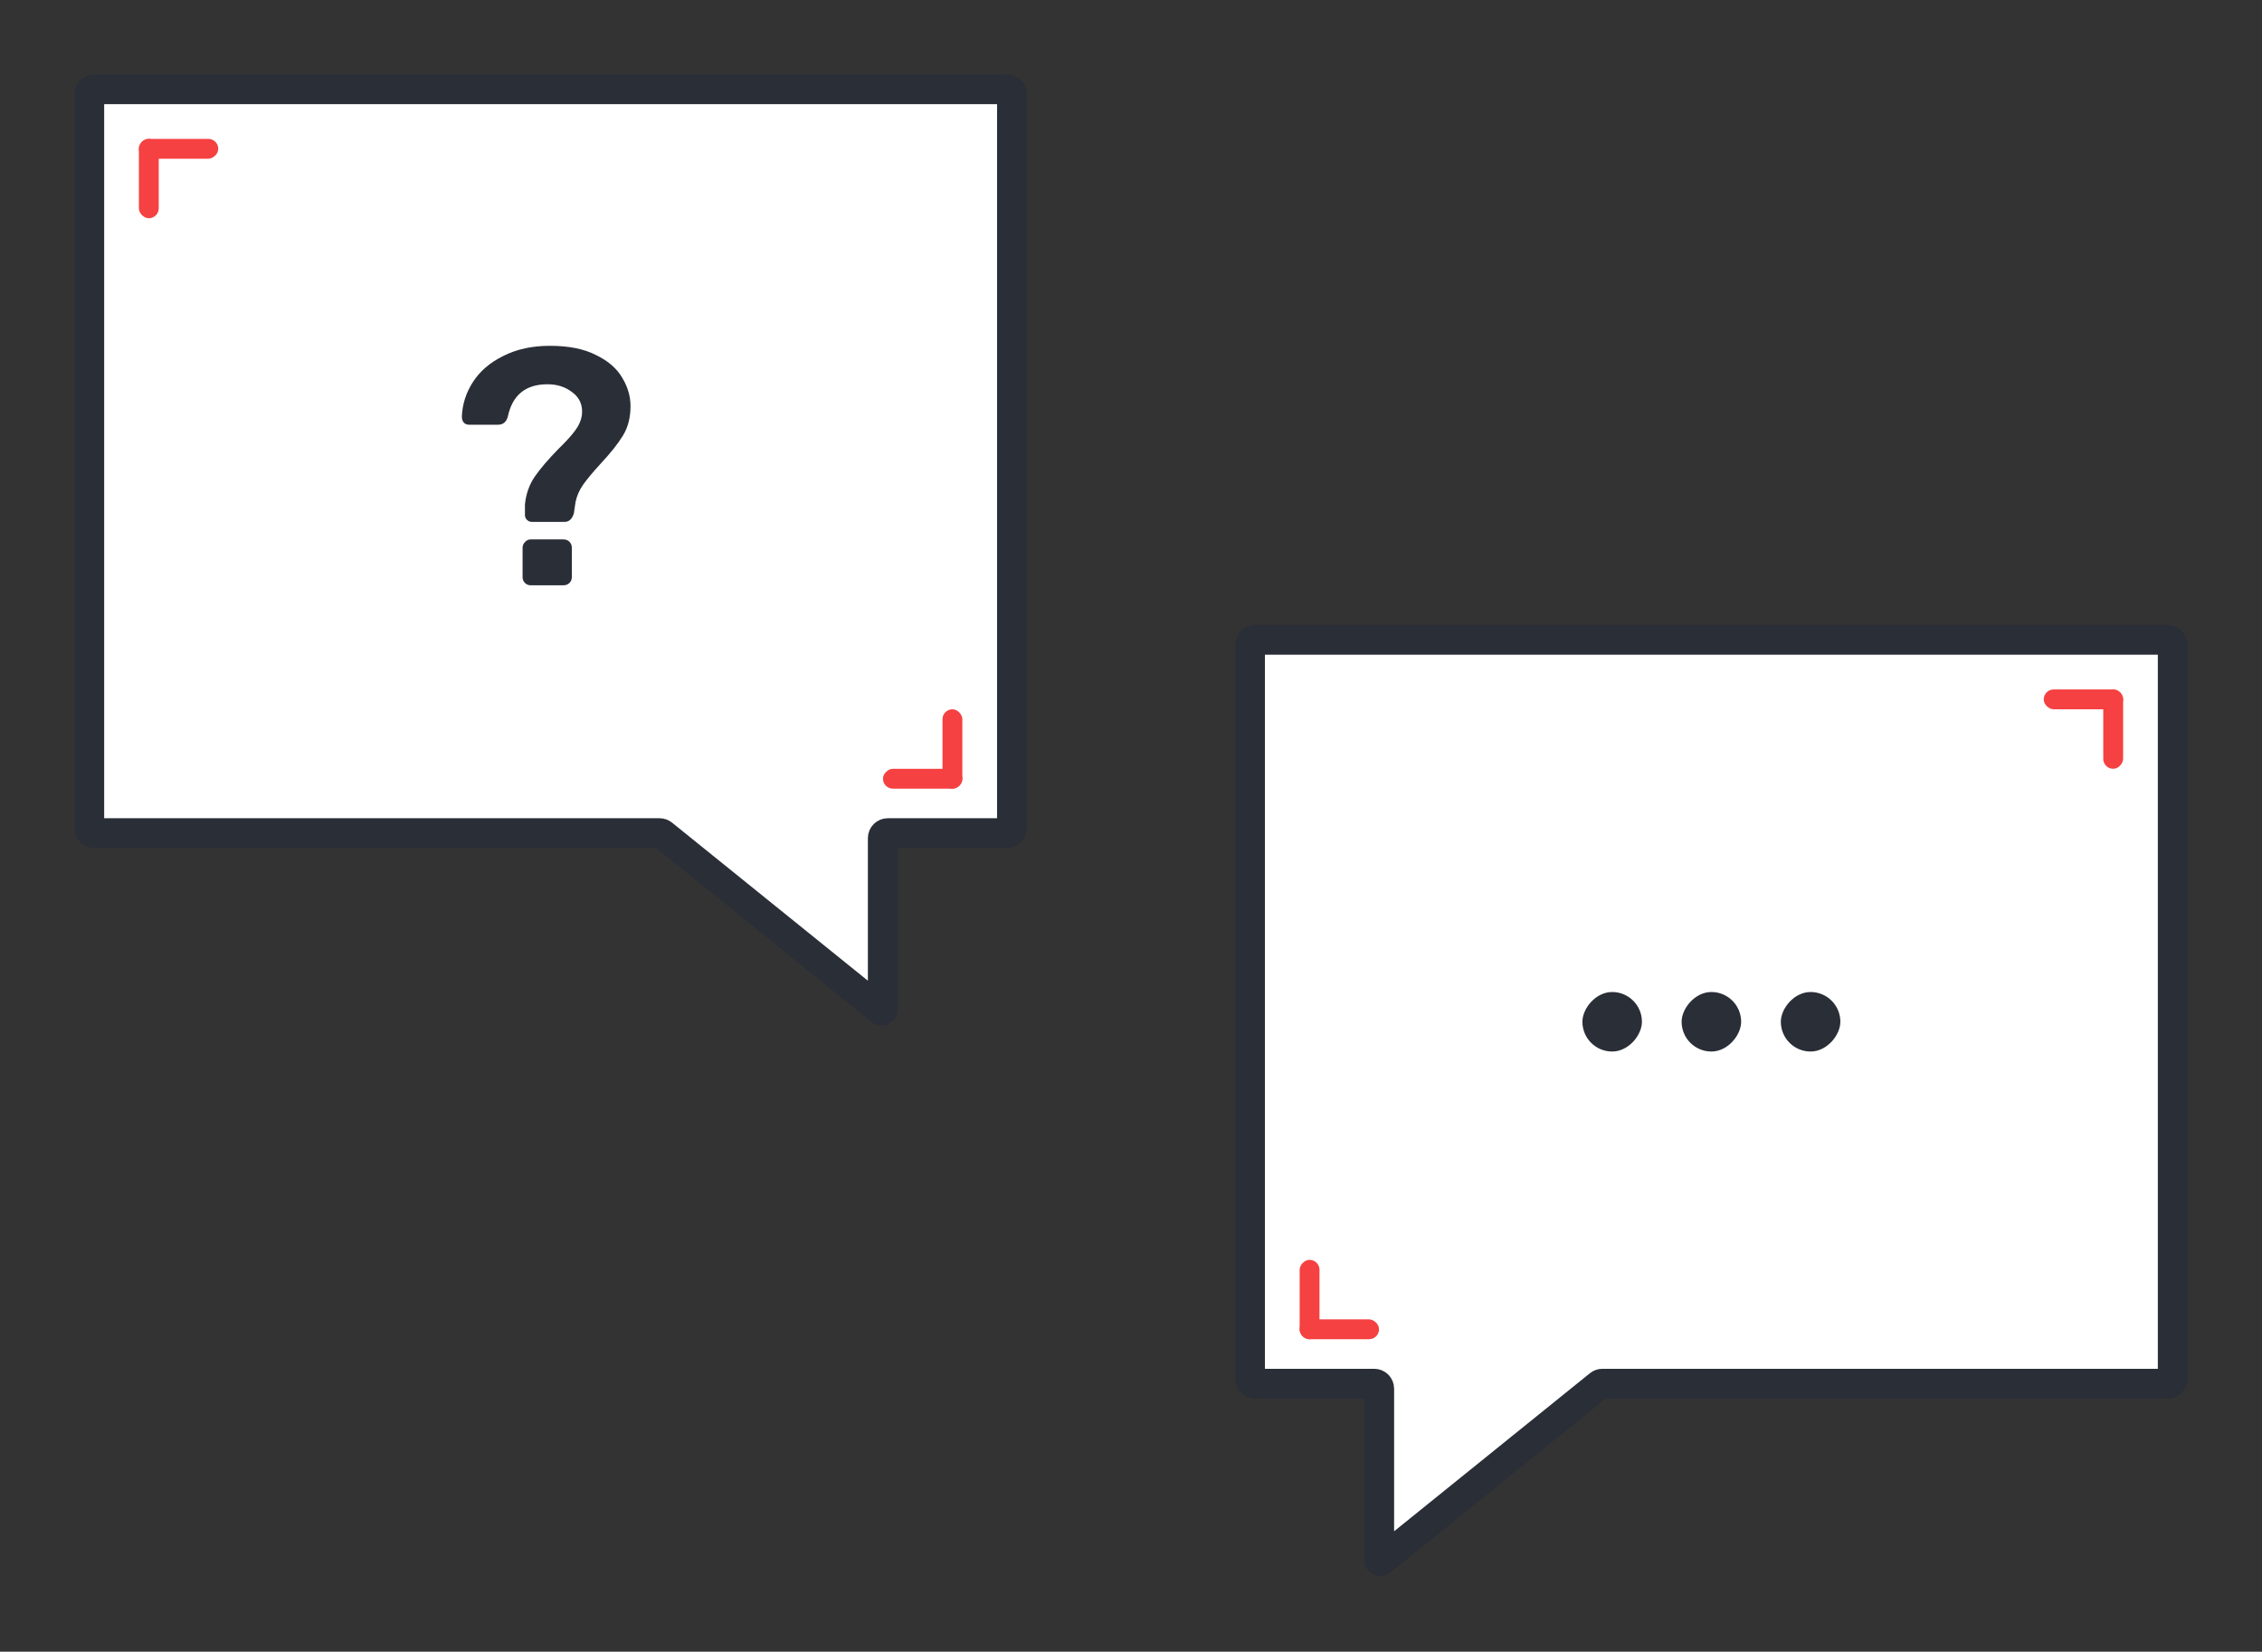 <svg width="456" height="333" viewBox="0 0 456 333" fill="none" xmlns="http://www.w3.org/2000/svg">
<rect x="0" y="0" width="456" height="333" fill="#333333" stroke="none"/>
<path d="M18 166.966V19C18 18.448 18.448 18 19 18H203C203.552 18 204 18.448 204 19V166.966C204 167.519 203.552 167.966 203 167.966H178.96C178.408 167.966 177.96 168.414 177.96 168.966V203.582C177.96 203.75 177.765 203.843 177.634 203.737L133.595 168.188C133.417 168.045 133.195 167.966 132.967 167.966H19C18.448 167.966 18 167.519 18 166.966Z" fill="white" stroke="#2A2E37" stroke-width="6"/>
<path d="M107.184 105.216C106.821 105.216 106.504 105.08 106.232 104.808C105.96 104.536 105.824 104.219 105.824 103.856V101.68C106.051 99.549 106.708 97.691 107.796 96.104C108.929 94.472 110.516 92.613 112.556 90.528C114.052 89.077 115.185 87.831 115.956 86.788C116.727 85.745 117.18 84.68 117.316 83.592C117.497 81.733 116.885 80.26 115.48 79.172C114.075 78.039 112.375 77.472 110.38 77.472C105.937 77.472 103.263 79.671 102.356 84.068C102.039 85.111 101.381 85.632 100.384 85.632H94.604C94.151 85.632 93.788 85.496 93.516 85.224C93.244 84.907 93.108 84.499 93.108 84C93.199 81.507 93.947 79.172 95.352 76.996C96.757 74.82 98.797 73.075 101.472 71.76C104.147 70.4 107.275 69.72 110.856 69.72C114.619 69.72 117.701 70.332 120.104 71.556C122.552 72.735 124.32 74.253 125.408 76.112C126.541 77.971 127.108 79.897 127.108 81.892C127.108 84.204 126.587 86.199 125.544 87.876C124.547 89.508 123.028 91.412 120.988 93.588C119.537 95.175 118.404 96.535 117.588 97.668C116.817 98.756 116.296 99.935 116.024 101.204C115.843 102.337 115.729 103.108 115.684 103.516C115.321 104.649 114.709 105.216 113.848 105.216H107.184ZM106.98 118C106.527 118 106.141 117.841 105.824 117.524C105.507 117.207 105.348 116.821 105.348 116.368V110.452C105.348 109.999 105.507 109.613 105.824 109.296C106.141 108.933 106.527 108.752 106.98 108.752H113.576C114.075 108.752 114.483 108.911 114.8 109.228C115.117 109.545 115.276 109.953 115.276 110.452V116.368C115.276 116.821 115.117 117.207 114.8 117.524C114.483 117.841 114.075 118 113.576 118H106.98Z" fill="#2A2E37"/>
<rect x="28" y="28" width="4" height="16" rx="2" fill="#F54141"/>
<rect x="28" y="32" width="4" height="16" rx="2" transform="rotate(-90 28 32)" fill="#F54141"/>
<rect x="194" y="159" width="4" height="16" rx="2" transform="rotate(-180 194 159)" fill="#F54141"/>
<rect x="194" y="155" width="4" height="16" rx="2" transform="rotate(90 194 155)" fill="#F54141"/>
<path d="M438 277.966V130C438 129.448 437.552 129 437 129H253C252.448 129 252 129.448 252 130V277.966C252 278.519 252.448 278.966 253 278.966H277.04C277.592 278.966 278.04 279.414 278.04 279.966V314.582C278.04 314.75 278.235 314.843 278.366 314.737L322.405 279.188C322.583 279.045 322.805 278.966 323.033 278.966H437C437.552 278.966 438 278.519 438 277.966Z" fill="white" stroke="#2A2E37" stroke-width="6"/>
<rect width="4" height="16" rx="2" transform="matrix(-1 0 0 1 428 139)" fill="#F54141"/>
<rect width="4" height="16" rx="2" transform="matrix(4.37114e-08 -1 -1 -4.37114e-08 428 143)" fill="#F54141"/>
<rect width="4" height="16" rx="2" transform="matrix(1 -8.74228e-08 -8.74228e-08 -1 262 270)" fill="#F54141"/>
<rect width="4" height="16" rx="2" transform="matrix(4.37114e-08 1 1 -4.37114e-08 262 266)" fill="#F54141"/>
<rect width="12" height="12" rx="6" transform="matrix(-1 0 0 1 371 200)" fill="#2A2E37"/>
<rect width="12" height="12" rx="6" transform="matrix(-1 0 0 1 351 200)" fill="#2A2E37"/>
<rect width="12" height="12" rx="6" transform="matrix(-1 0 0 1 331 200)" fill="#2A2E37"/>
</svg>

